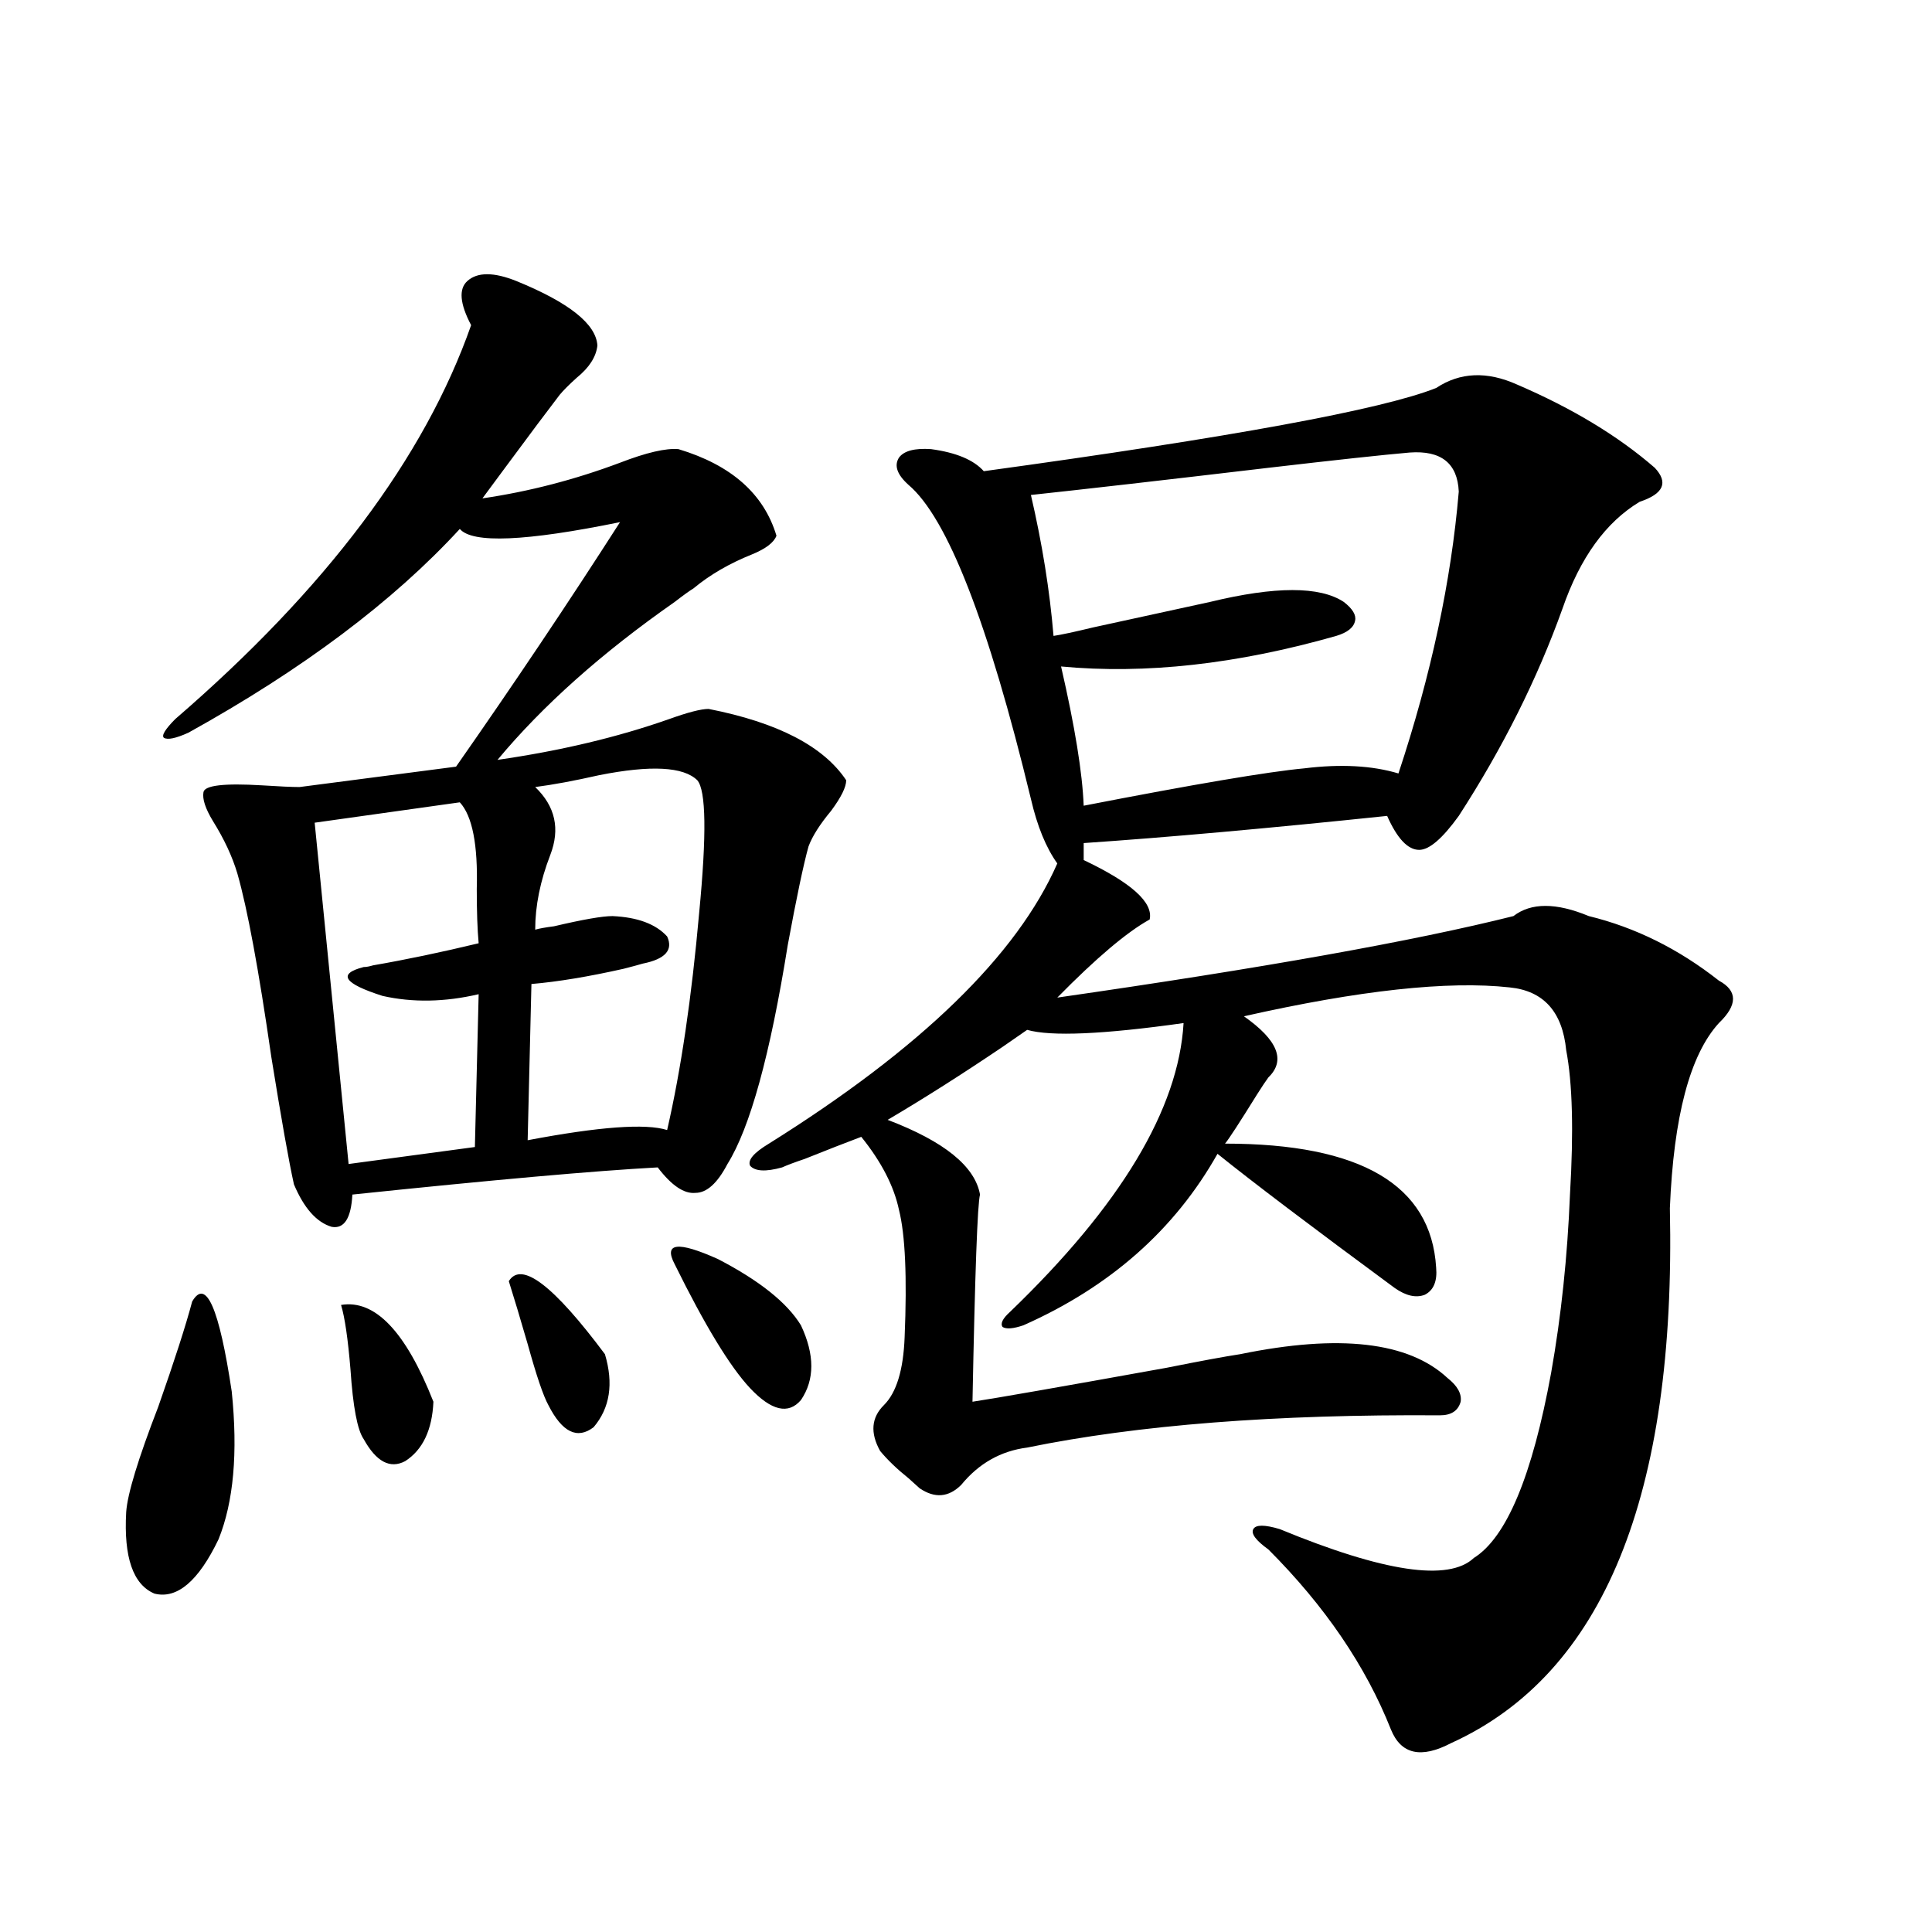 <?xml version="1.0" encoding="utf-8"?>
<!-- Generator: Adobe Illustrator 16.0.0, SVG Export Plug-In . SVG Version: 6.00 Build 0)  -->
<!DOCTYPE svg PUBLIC "-//W3C//DTD SVG 1.1//EN" "http://www.w3.org/Graphics/SVG/1.1/DTD/svg11.dtd">
<svg version="1.1" id="图层_1" xmlns="http://www.w3.org/2000/svg" xmlns:xlink="http://www.w3.org/1999/xlink" x="0px" y="0px"
	 width="1000px" height="1000px" viewBox="0 0 1000 1000" enable-background="new 0 0 1000 1000" xml:space="preserve">
<path d="M99.461,673.68c7.149-12.305,13.979,3.228,20.487,46.582c3.247,31.641,0.976,57.129-6.829,76.465
	c-10.411,21.685-21.463,31.064-33.17,28.125c-11.066-4.683-15.944-18.745-14.634-42.188c0.641-9.365,6.174-27.534,16.585-54.492
	C90.346,704.153,96.199,685.984,99.461,673.68z M267.262,145.457c27.316,11.138,41.295,22.275,41.95,33.398
	c-0.655,5.864-4.237,11.426-10.731,16.699c-3.902,3.516-6.829,6.455-8.78,8.789c-5.854,7.622-15.289,20.215-28.292,37.793
	c-5.213,7.031-9.115,12.305-11.707,15.82c24.055-3.516,47.804-9.668,71.218-18.457c13.658-5.273,23.734-7.607,30.243-7.031
	c27.316,8.213,44.222,23.154,50.73,44.824c-1.311,3.516-5.533,6.743-12.683,9.668c-11.707,4.697-21.798,10.547-30.243,17.578
	c-1.951,1.182-5.213,3.516-9.756,7.031c-37.728,26.367-68.291,53.613-91.705,81.738c32.515-4.683,62.103-11.714,88.778-21.094
	c9.756-3.516,16.585-5.273,20.487-5.273c35.762,7.031,59.511,19.336,71.218,36.914c0,3.516-2.606,8.789-7.805,15.82
	c-5.854,7.031-9.756,13.184-11.707,18.457c-2.606,9.38-6.188,26.367-10.731,50.977c-9.115,56.841-19.512,94.634-31.219,113.379
	c-5.213,9.971-10.731,14.941-16.585,14.941c-5.854,0.591-12.362-3.804-19.512-13.184c-32.529,1.758-85.211,6.455-158.045,14.063
	c-0.655,12.305-4.237,17.881-10.731,16.699c-7.805-2.334-14.313-9.668-19.512-21.973c-2.606-11.714-6.509-33.687-11.707-65.918
	c-6.509-45.112-12.362-76.753-17.561-94.922c-2.606-8.789-6.829-17.866-12.683-27.246c-3.902-6.44-5.533-11.426-4.878-14.941
	c0.641-3.516,10.731-4.683,30.243-3.516c9.101,0.591,15.609,0.879,19.512,0.879l80.974-10.547
	c29.908-42.764,58.2-84.951,84.876-126.563c-48.779,9.971-76.431,11.138-82.925,3.516c-34.48,37.505-81.309,72.661-140.484,105.469
	c-6.509,2.939-10.731,3.818-12.683,2.637c-1.311-1.167,0.641-4.395,5.854-9.668c78.047-67.373,129.098-135.352,153.167-203.906
	c-5.854-11.123-6.509-18.745-1.951-22.852C247.095,140.774,255.555,140.774,267.262,145.457z M237.994,415.281l-75.12,10.547
	l17.561,176.66l65.364-8.789l1.951-79.102c-17.561,4.106-34.146,4.395-49.755,0.879c-20.167-6.44-23.414-11.426-9.756-14.941
	c1.296,0,2.927-0.288,4.878-0.879c16.905-2.925,35.121-6.729,54.633-11.426c-0.655-7.031-0.976-16.396-0.976-28.125
	C247.415,437.254,244.488,422.313,237.994,415.281z M176.532,675.438c17.561-2.925,33.49,13.774,47.804,50.098
	c-0.655,14.653-5.533,24.912-14.634,30.762c-7.805,4.106-14.969,0.303-21.463-11.426c-3.262-4.683-5.533-16.699-6.829-36.035
	C180.1,693.016,178.483,681.893,176.532,675.438z M263.359,663.133c6.494-10.547,23.079,2.061,49.755,37.793
	c4.543,15.244,2.592,27.837-5.854,37.793c-8.46,6.455-16.265,2.637-23.414-11.426c-2.606-4.683-6.188-15.229-10.731-31.641
	C269.213,682.181,265.951,671.346,263.359,663.133z M360.918,403.855c-7.164-7.031-24.069-7.91-50.73-2.637
	c-13.018,2.939-24.069,4.985-33.17,6.152c10.396,9.971,13.003,21.685,7.805,35.156c-5.213,13.486-7.805,26.367-7.805,38.672
	c1.951-0.576,5.198-1.167,9.756-1.758c14.954-3.516,25.03-5.273,30.243-5.273c13.003,0.591,22.438,4.106,28.292,10.547
	c3.247,7.031-0.976,11.729-12.683,14.063c-1.951,0.591-5.213,1.47-9.756,2.637c-18.216,4.106-34.146,6.743-47.804,7.91
	l-1.951,80.859c37.072-7.031,61.127-8.789,72.193-5.273c7.149-31.05,12.683-68.555,16.585-112.5
	C365.796,431.98,365.461,409.129,360.918,403.855z M349.211,654.344c-5.854-11.123,1.616-12.002,22.438-2.637
	c21.463,11.138,35.762,22.563,42.926,34.277c7.149,15.244,7.149,28.125,0,38.672c-6.509,7.622-15.289,5.576-26.341-6.152
	C377.823,707.381,364.82,685.984,349.211,654.344z M785.298,199.07c28.612,12.305,52.347,26.67,71.218,43.066
	c7.149,7.622,4.543,13.486-7.805,17.578c-17.561,10.547-30.898,29.004-39.999,55.371c-13.018,36.338-30.898,72.07-53.657,107.227
	c-8.46,11.729-15.289,17.578-20.487,17.578c-5.854,0-11.387-5.85-16.585-17.578c-61.797,6.455-114.144,11.138-157.069,14.063v8.789
	c24.71,11.729,36.097,21.973,34.146,30.762c-11.707,6.455-27.651,19.927-47.804,40.43c106.004-15.229,184.706-29.292,236.092-42.188
	c9.101-7.031,22.104-7.031,39.023,0c24.055,5.864,46.493,17.002,67.315,33.398c9.756,5.273,9.756,12.607,0,21.973
	c-14.969,16.411-23.414,48.34-25.365,95.801c3.247,148.838-34.48,241.109-113.168,276.855c-15.609,8.199-26.021,5.851-31.219-7.031
	c-13.018-32.821-34.146-63.871-63.413-93.164c-6.509-4.683-9.115-8.198-7.805-10.547c1.296-2.334,5.854-2.334,13.658,0
	c53.978,22.275,87.468,27.246,100.485,14.941c16.905-10.547,30.243-42.476,39.999-95.801c5.198-29.292,8.445-60.054,9.756-92.285
	c1.951-32.808,1.296-57.705-1.951-74.707c-1.951-19.912-11.707-30.762-29.268-32.52c-31.874-3.516-77.727,1.47-137.558,14.941
	c17.561,12.305,21.783,22.852,12.683,31.641c-1.311,1.758-3.262,4.697-5.854,8.789c-9.115,14.653-14.634,23.154-16.585,25.488
	c70.242,0,106.659,21.396,109.266,64.16c0.641,7.031-1.311,11.729-5.854,14.063c-4.558,1.758-9.756,0.591-15.609-3.516
	c-42.926-31.641-73.504-54.78-91.705-69.434c-22.118,39.263-55.608,68.857-100.485,88.77c-5.213,1.758-8.78,2.061-10.731,0.879
	c-1.311-1.758,0-4.395,3.902-7.91c57.225-55.068,87.147-104.878,89.754-149.414c-41.63,5.864-68.626,7.031-80.974,3.516
	c-2.606,1.758-6.829,4.697-12.683,8.789c-20.822,14.063-40.654,26.67-59.511,37.793c29.268,11.138,45.197,24.033,47.804,38.672
	c-1.311,4.697-2.606,40.43-3.902,107.227c11.707-1.758,45.197-7.607,100.485-17.578c17.561-3.516,30.243-5.85,38.048-7.031
	c51.371-10.547,87.147-6.44,107.314,12.305c5.198,4.106,7.47,8.213,6.829,12.305c-1.311,4.697-4.878,7.031-10.731,7.031
	c-85.211-0.576-156.429,4.985-213.653,16.699c-13.658,1.758-25.045,8.213-34.146,19.336c-6.509,6.455-13.658,7.031-21.463,1.758
	c-1.311-1.167-3.262-2.925-5.854-5.273c-5.854-4.683-10.731-9.365-14.634-14.063c-5.213-9.365-4.558-17.275,1.951-23.73
	c6.494-6.44,10.076-18.154,10.731-35.156c1.296-31.05,0.32-53.022-2.927-65.918c-2.606-12.305-9.115-24.897-19.512-37.793
	c-7.805,2.939-17.561,6.743-29.268,11.426c-5.213,1.758-9.115,3.228-11.707,4.395c-8.46,2.349-13.993,2.061-16.585-0.879
	c-1.311-2.925,1.951-6.729,9.756-11.426c78.688-49.219,128.442-97.559,149.265-145.02c-5.854-8.198-10.411-19.336-13.658-33.398
	c-22.118-91.406-43.261-145.596-63.413-162.598c-5.854-5.273-7.484-9.956-4.878-14.063c2.592-3.516,8.125-4.971,16.585-4.395
	c13.003,1.758,22.104,5.576,27.316,11.426c128.122-17.578,206.169-31.929,234.141-43.066
	C755.695,192.63,769.688,192.039,785.298,199.07z M729.689,234.227c-13.658,1.182-38.048,3.818-73.169,7.91
	c-54.633,6.455-95.607,11.138-122.924,14.063c5.854,25.2,9.756,49.521,11.707,72.949c3.902-0.576,10.731-2.046,20.487-4.395
	c24.055-5.273,44.222-9.668,60.486-13.184c33.811-8.198,56.904-8.198,69.267,0c4.543,3.516,6.494,6.743,5.854,9.668
	c-0.655,3.516-3.902,6.152-9.756,7.91c-51.386,14.653-98.869,19.927-142.436,15.82c7.149,31.064,11.052,55.083,11.707,72.07
	c57.225-11.123,95.272-17.578,114.144-19.336c18.856-2.334,35.121-1.455,48.779,2.637c16.905-50.977,27.316-99.604,31.219-145.898
	C754.399,239.803,745.939,233.06,729.689,234.227z"/>
</svg>
